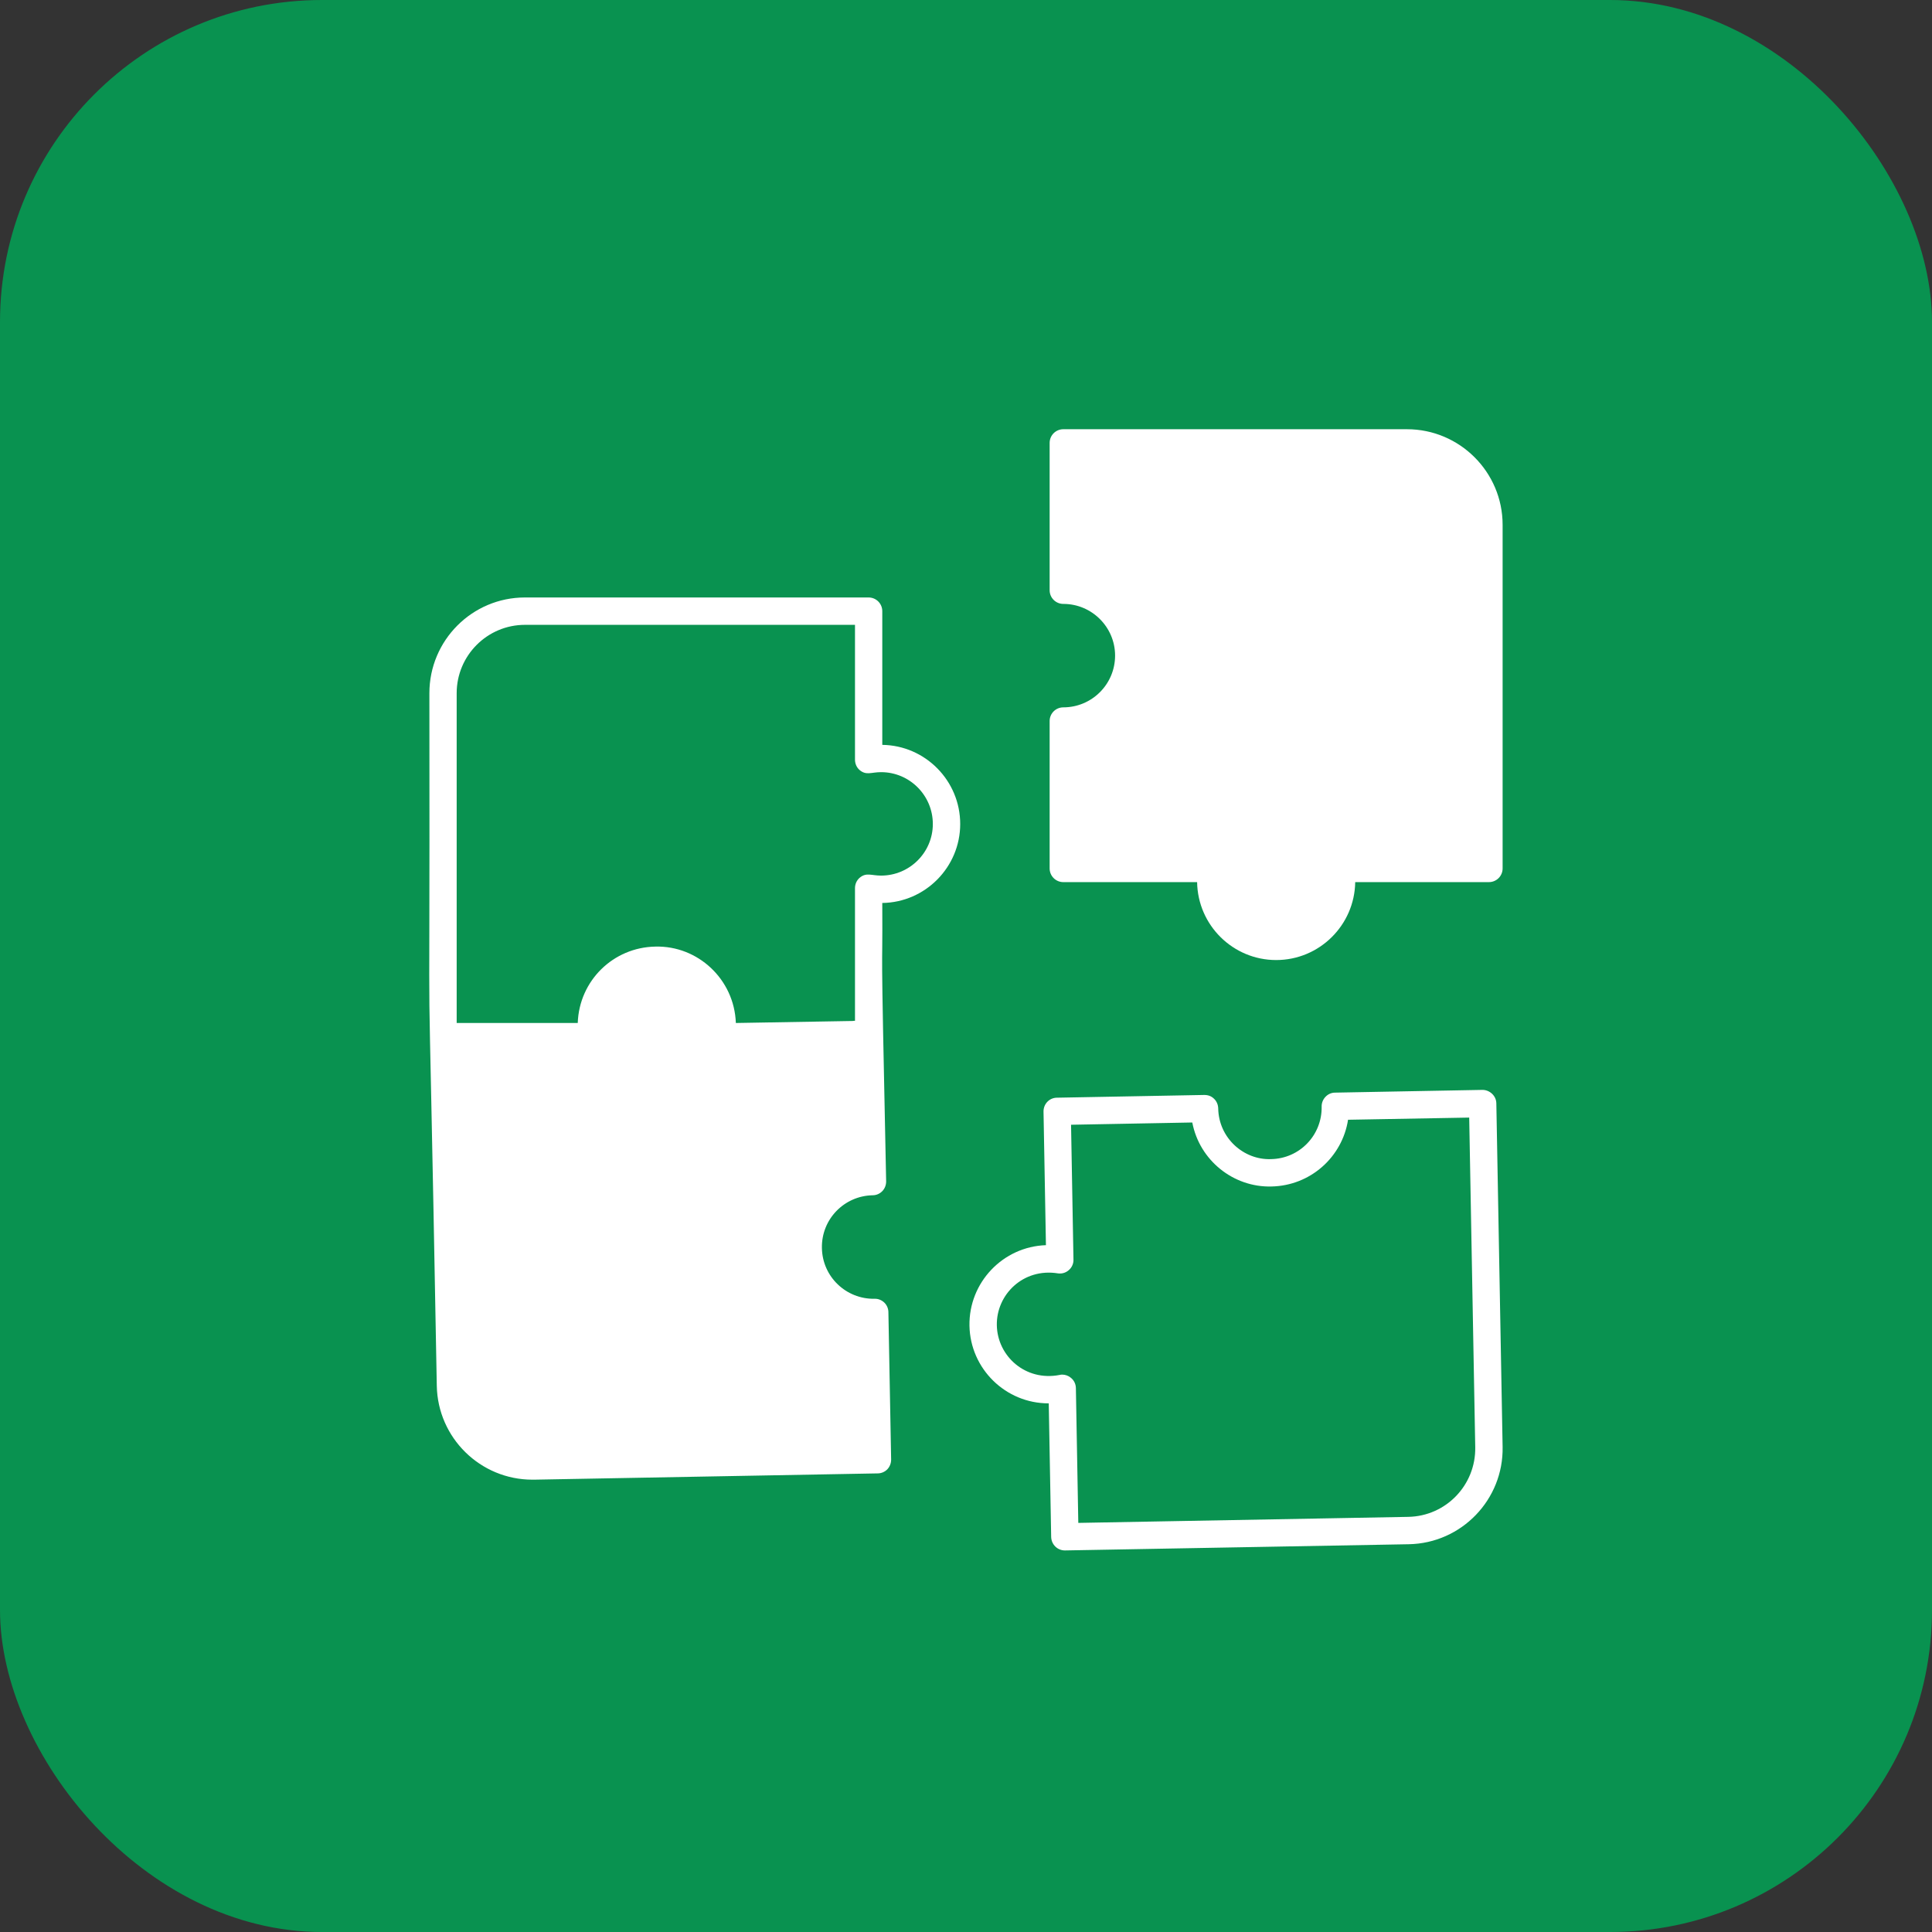 <svg width="24" height="24" viewBox="0 0 24 24" fill="none" xmlns="http://www.w3.org/2000/svg">
<rect x="0" y="0" width="24" height="24" fill="#333333" stroke="none"/>
<rect width="24" height="24" rx="4" fill="#099250"/>
<path d="M18.666 6.519V10.788C18.666 10.882 18.59 10.958 18.496 10.958H16.835C16.827 11.493 16.39 11.926 15.853 11.926C15.316 11.926 14.879 11.493 14.871 10.958H13.209C13.115 10.958 13.039 10.882 13.039 10.788V8.957C13.039 8.863 13.115 8.787 13.209 8.787C13.564 8.787 13.852 8.499 13.852 8.144C13.852 7.791 13.564 7.502 13.209 7.502C13.115 7.502 13.039 7.426 13.039 7.332V5.502C13.039 5.408 13.115 5.332 13.209 5.332H17.478C18.133 5.332 18.666 5.865 18.666 6.519Z" fill="white"/>
<path d="M11.928 10.236C11.928 9.698 11.494 9.26 10.96 9.253V7.592C10.96 7.498 10.884 7.422 10.79 7.422H6.521C5.866 7.422 5.334 7.954 5.334 8.611C5.342 14.697 5.296 10.014 5.426 17.215C5.438 17.862 5.967 18.381 6.614 18.381H6.635L10.903 18.303C10.948 18.303 10.992 18.284 11.023 18.252C11.054 18.219 11.07 18.176 11.07 18.131L11.036 16.301C11.036 16.256 11.017 16.212 10.985 16.181C10.952 16.15 10.909 16.132 10.864 16.134C10.511 16.14 10.216 15.861 10.21 15.503C10.203 15.147 10.485 14.855 10.841 14.848C10.886 14.848 10.929 14.829 10.96 14.797C10.992 14.764 11.008 14.721 11.008 14.676C10.934 11.15 10.966 12.384 10.96 11.217C11.494 11.21 11.928 10.772 11.928 10.236ZM10.945 10.877C10.824 10.877 10.762 10.835 10.68 10.903C10.642 10.935 10.621 10.983 10.621 11.033V12.681C10.607 12.681 10.599 12.681 10.595 12.683C10.511 12.684 10.191 12.689 9.141 12.708C9.122 12.164 8.668 11.745 8.141 11.759C7.619 11.768 7.195 12.181 7.177 12.708H5.673V8.611C5.673 8.142 6.054 7.762 6.521 7.762H10.621V9.437C10.621 9.487 10.642 9.535 10.68 9.567C10.762 9.635 10.824 9.592 10.945 9.592C11.3 9.592 11.588 9.881 11.588 10.236C11.588 10.589 11.3 10.877 10.945 10.877Z" fill="white"/>
<path d="M18.588 13.706C18.587 13.612 18.505 13.539 18.416 13.539L16.585 13.573C16.539 13.573 16.497 13.592 16.466 13.625C16.435 13.657 16.417 13.701 16.418 13.746C16.425 14.101 16.144 14.394 15.787 14.399C15.45 14.411 15.14 14.138 15.133 13.769C15.132 13.724 15.114 13.68 15.081 13.649C15.049 13.618 15.011 13.602 14.96 13.602L13.129 13.636C13.035 13.637 12.962 13.714 12.963 13.808L12.993 15.468C12.458 15.486 12.034 15.932 12.043 16.468C12.053 17.004 12.492 17.433 13.025 17.433H13.028L13.058 19.093C13.061 19.187 13.136 19.26 13.228 19.26H13.232L17.5 19.183C18.155 19.171 18.678 18.629 18.666 17.974L18.588 13.706ZM17.493 18.843L13.395 18.918L13.365 17.243C13.364 17.192 13.341 17.145 13.301 17.114C13.271 17.089 13.233 17.076 13.195 17.076C13.184 17.076 13.174 17.077 13.163 17.08C12.737 17.163 12.39 16.845 12.383 16.463C12.376 16.08 12.712 15.75 13.14 15.818C13.19 15.826 13.24 15.811 13.277 15.778C13.315 15.745 13.337 15.697 13.335 15.646L13.305 13.972L14.811 13.944C14.901 14.415 15.322 14.751 15.793 14.739C16.281 14.73 16.675 14.37 16.746 13.91L18.251 13.883L18.326 17.979C18.334 18.448 17.962 18.835 17.493 18.843Z" fill="white"/>
</svg>
